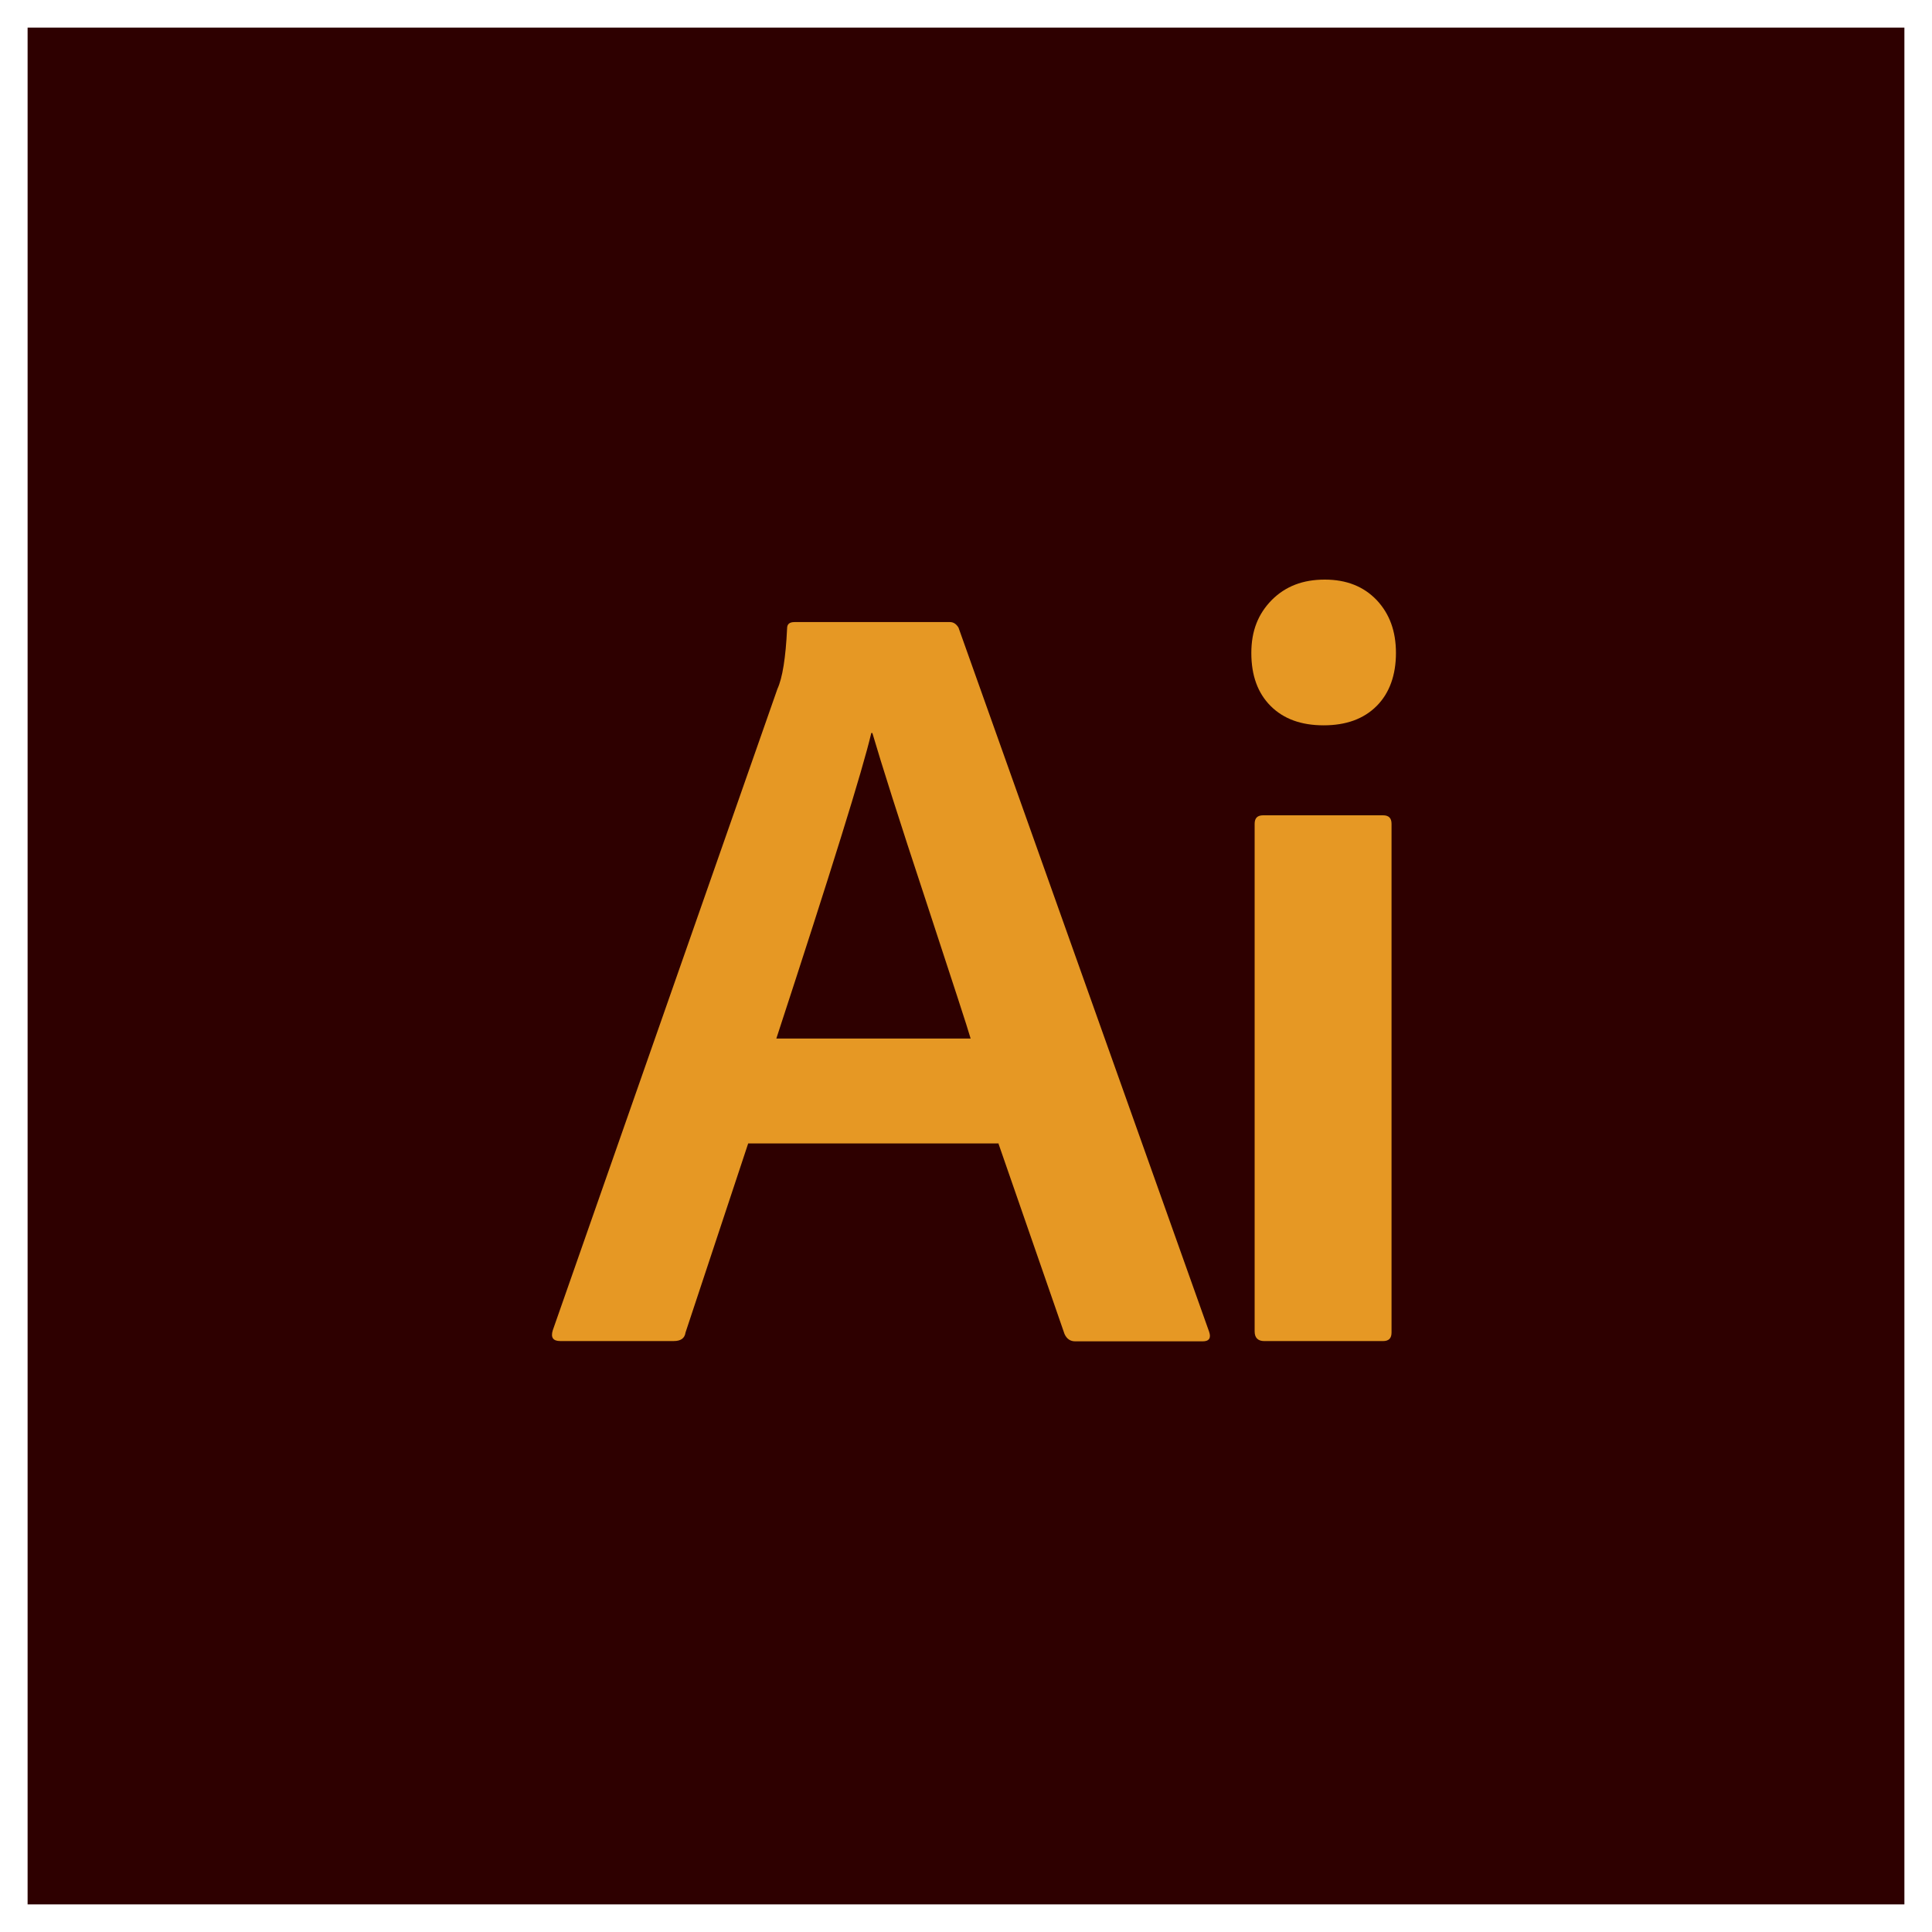 <svg width="70" height="70" viewBox="0 0 70 70" fill="none" xmlns="http://www.w3.org/2000/svg">
<rect x="0" y="0" width="70" height="70" fill="#808080" stroke="none"/>
<rect x="0.5" y="0.5" width="69" height="69" fill="#2E0000" stroke="white"/>
<path d="M36.188 41.429H27.108L24.838 48.279C24.808 48.489 24.668 48.589 24.408 48.589H20.298C20.038 48.589 19.948 48.459 20.028 48.199L28.168 24.959C28.348 24.569 28.468 23.839 28.518 22.769C28.518 22.609 28.608 22.539 28.788 22.539H34.418C34.548 22.539 34.648 22.609 34.728 22.739L43.808 48.249C43.888 48.479 43.808 48.599 43.578 48.599H38.958C38.778 48.599 38.648 48.509 38.568 48.329L36.178 41.439L36.188 41.429ZM28.128 37.629H35.168C35.068 37.269 34.518 35.599 33.548 32.639C32.568 29.679 31.928 27.649 31.608 26.559H31.568C31.258 27.889 30.108 31.579 28.128 37.629Z" fill="#E69824"/>
<path d="M49.878 25.58C49.408 26.05 48.768 26.28 47.958 26.28C47.148 26.28 46.508 26.05 46.038 25.58C45.568 25.11 45.338 24.47 45.338 23.66C45.338 22.85 45.588 22.24 46.078 21.74C46.578 21.24 47.208 21 47.998 21C48.788 21 49.408 21.25 49.878 21.74C50.348 22.24 50.578 22.87 50.578 23.66C50.578 24.45 50.348 25.11 49.878 25.58ZM45.458 48.24V29.85C45.458 29.64 45.558 29.54 45.768 29.54H50.108C50.318 29.54 50.418 29.64 50.418 29.85V48.28C50.418 48.49 50.318 48.59 50.108 48.59H45.808C45.578 48.59 45.458 48.47 45.458 48.24Z" fill="#E69824"/>
</svg>
